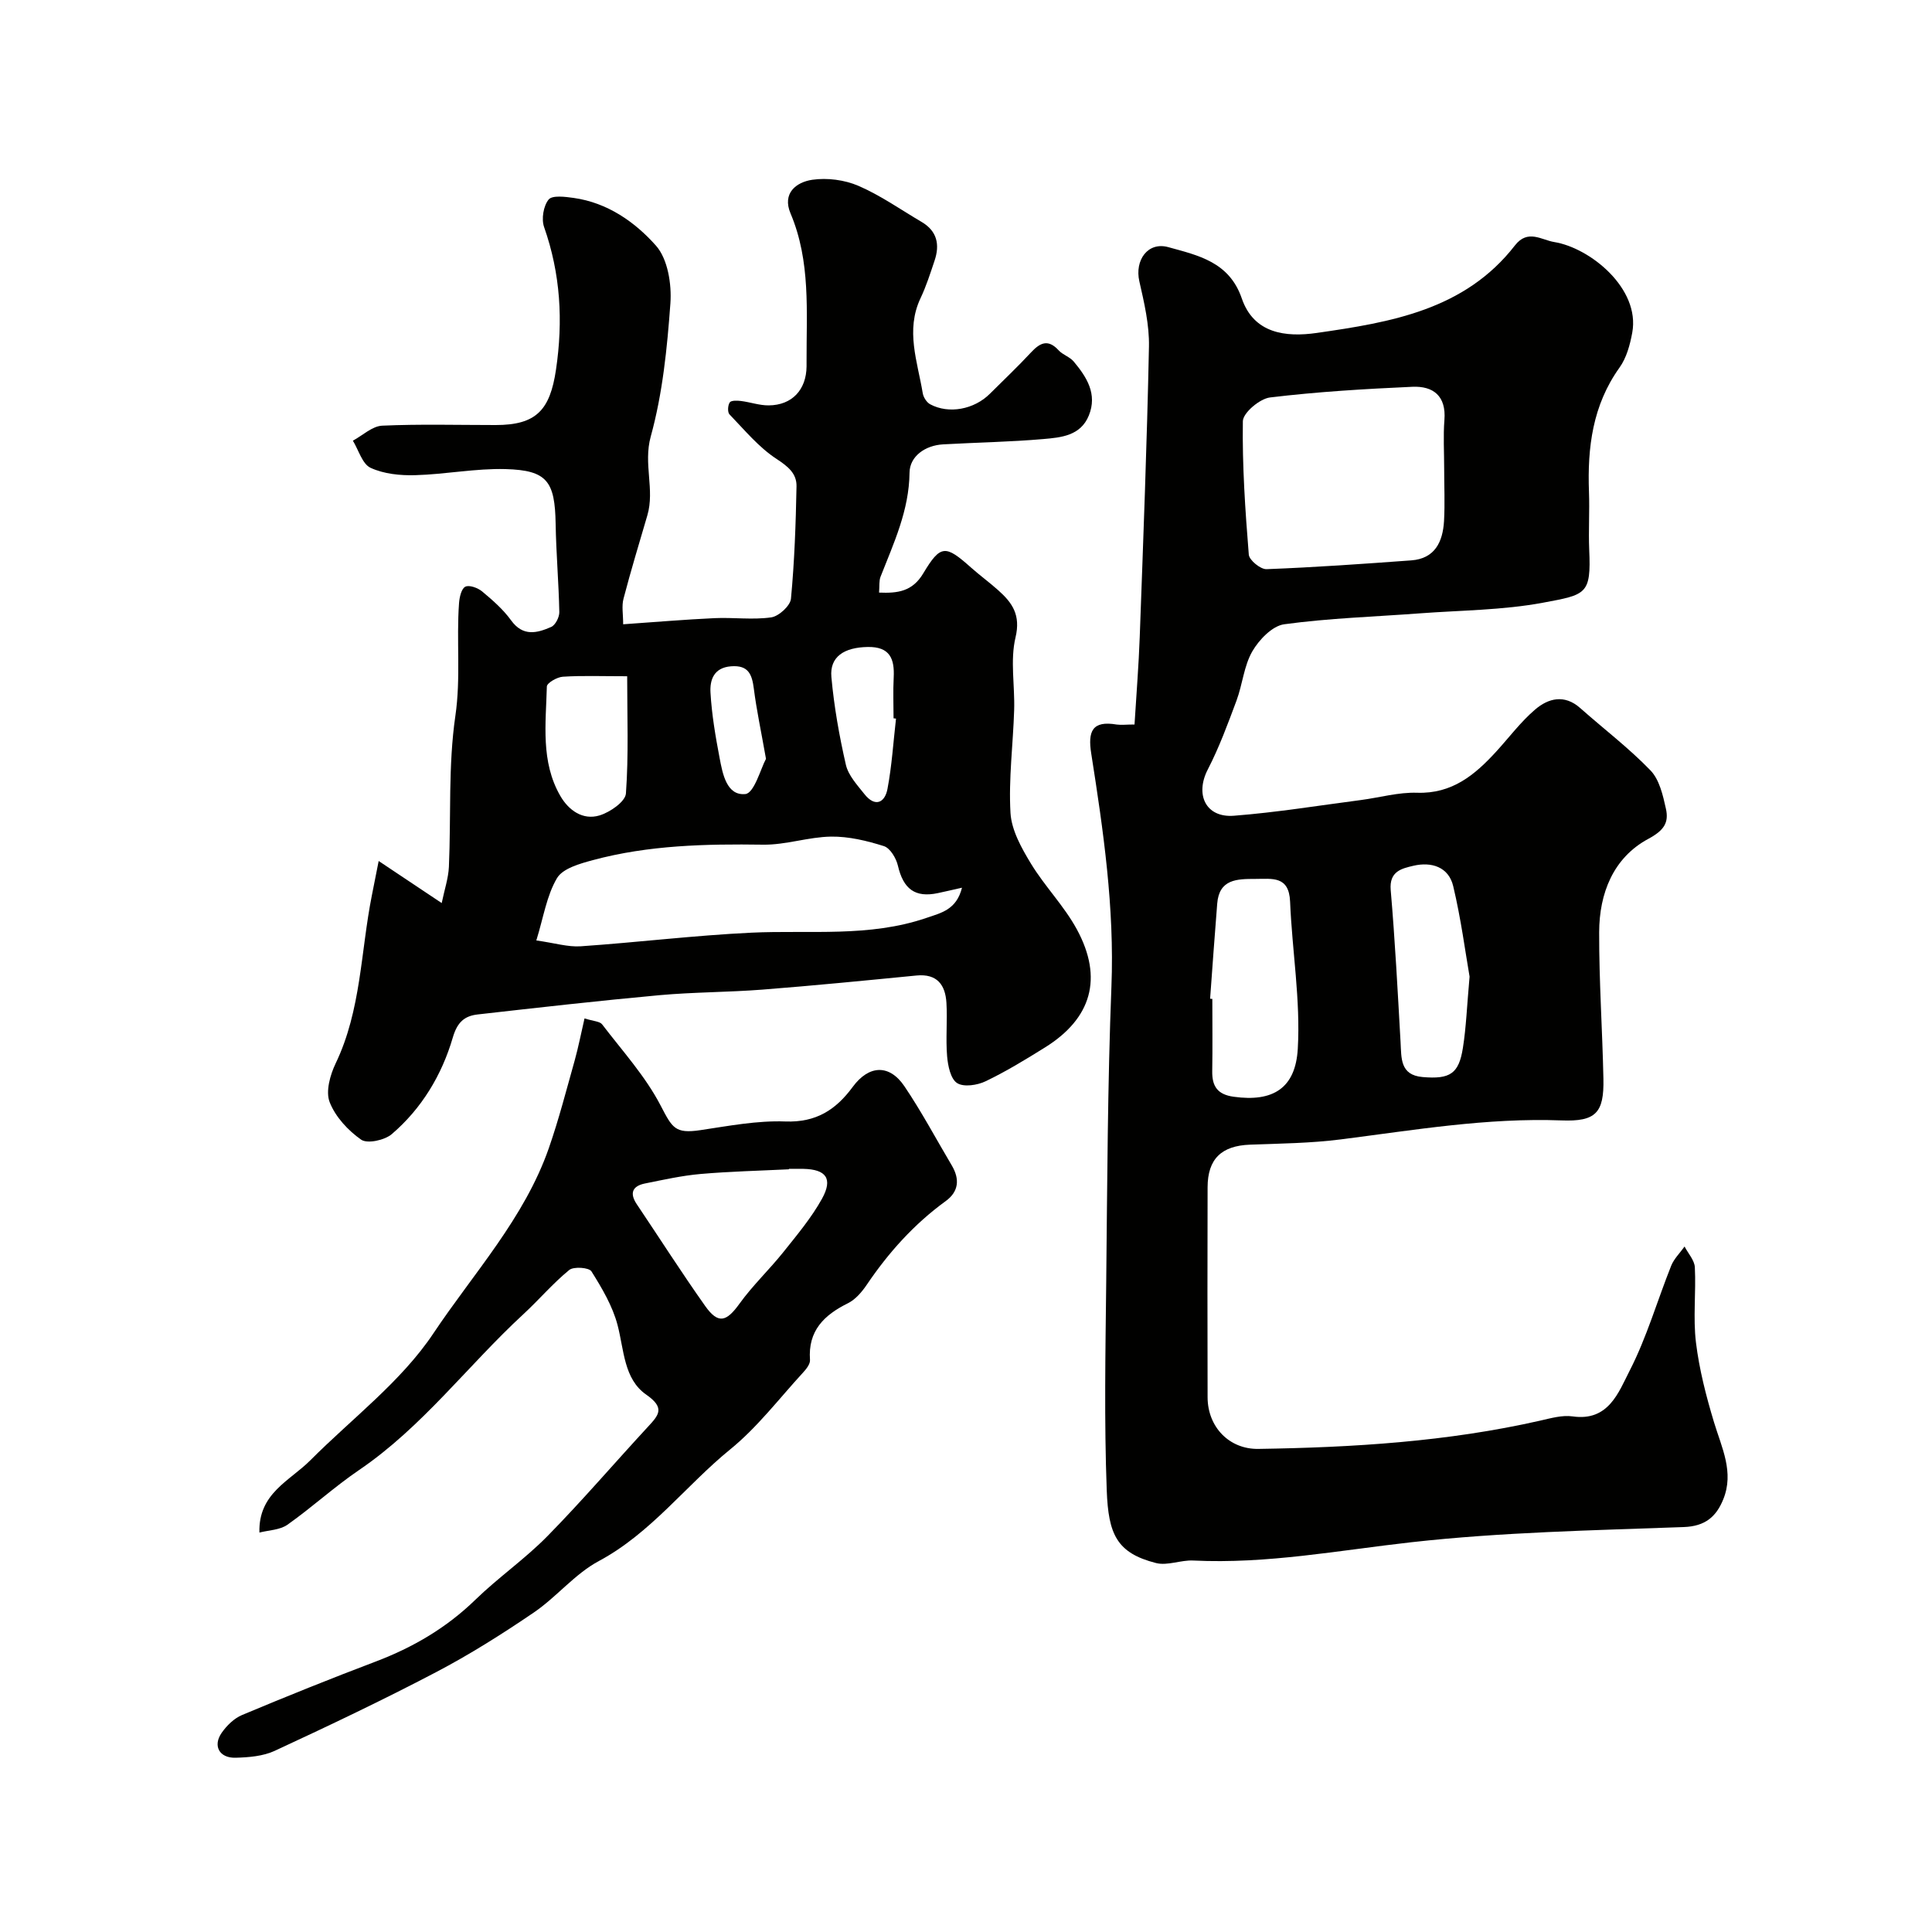 <svg enable-background="new 0 0 400 400" viewBox="0 0 400 400" xmlns="http://www.w3.org/2000/svg"><g fill="#010100"><path d="m234.89 150c.39-6.36.87-12.25 1.08-18.15.73-20.03 1.5-40.06 1.91-60.09.09-4.49-.98-9.08-1.99-13.51-1-4.38 1.76-8.26 6-7.08 6.18 1.71 12.61 3.04 15.21 10.62 2.49 7.26 9.06 8.07 15.53 7.14 15.32-2.2 30.65-4.75 41.03-18.13 2.65-3.41 5.51-1.11 8.12-.69 7.43 1.2 17.84 9.61 16.16 18.76-.46 2.51-1.19 5.22-2.64 7.24-5.58 7.8-6.66 16.55-6.32 25.74.15 3.99-.12 8 .05 11.99.41 9.23-.61 9.27-9.55 10.94-8.36 1.56-17.02 1.57-25.55 2.21-9.36.7-18.77.99-28.06 2.26-2.46.34-5.21 3.21-6.6 5.62-1.73 3.01-2.02 6.82-3.26 10.17-1.8 4.83-3.59 9.7-5.95 14.27-2.68 5.19-.43 10.03 5.41 9.58 8.79-.68 17.52-2.11 26.28-3.25 3.89-.51 7.79-1.64 11.65-1.51 7.25.24 11.96-3.7 16.37-8.52 2.67-2.92 5.07-6.15 8.05-8.7 2.75-2.36 6.09-3.21 9.35-.31 4.85 4.3 10.05 8.25 14.54 12.9 1.85 1.91 2.59 5.16 3.2 7.94.64 2.88-.39 4.49-3.65 6.24-7.25 3.9-10.15 11.28-10.17 19.31-.03 10.12.67 20.24.88 30.36.15 7.08-1.59 8.89-8.68 8.62-15.41-.58-30.51 2-45.69 3.93-6.21.79-12.52.86-18.79 1.09-5.9.22-8.78 2.93-8.79 8.83-.04 14.5-.04 28.99 0 43.49.02 6.11 4.46 10.77 10.53 10.67 19.59-.3 39.11-1.49 58.31-5.85 2.21-.5 4.58-1.19 6.74-.88 7.44 1.07 9.51-5 11.8-9.46 3.54-6.89 5.71-14.49 8.6-21.73.59-1.46 1.83-2.66 2.77-3.98.74 1.43 2.06 2.84 2.13 4.31.26 5.18-.39 10.43.23 15.55.68 5.59 2.11 11.13 3.74 16.53 1.59 5.26 4.2 10.33 1.91 15.96-1.45 3.56-3.71 5.57-8.17 5.73-18.81.69-37.69 1.05-56.37 3.14-15.05 1.68-29.94 4.54-45.19 3.79-2.56-.13-5.34 1.12-7.71.52-8.17-2.08-9.86-6-10.2-15.02-.54-14.34-.27-28.72-.11-43.08.22-20.43.28-40.87 1.08-61.28.64-16.3-1.67-32.24-4.18-48.2-.73-4.61.18-6.89 5.28-6.02.97.13 1.99-.01 3.68-.01zm64.11-53.07c0-3.32-.21-6.67.05-9.97.4-4.97-2.3-7.07-6.63-6.88-9.84.44-19.7 1.03-29.48 2.21-2.13.26-5.59 3.18-5.62 4.92-.14 9.2.49 18.43 1.23 27.62.09 1.14 2.43 3.06 3.67 3.01 10-.38 19.98-1.09 29.96-1.82 4.93-.36 6.53-3.87 6.79-8.12.2-3.65.03-7.32.03-10.97zm-48.46 109.85c.15.01.31.02.46.03 0 4.99.06 9.98-.02 14.97-.05 3.14 1.1 4.83 4.44 5.29 8.17 1.14 12.79-1.79 13.27-9.9.59-10.1-1.17-20.32-1.59-30.49-.22-5.4-3.71-4.71-7.2-4.71-3.81 0-7.49.04-7.89 5.12-.53 6.56-.99 13.13-1.47 19.69zm53.72-4.58c-.87-5-1.77-11.95-3.39-18.74-.95-3.98-4.51-5.09-8.25-4.21-2.41.57-5.02 1.13-4.69 5.02.9 10.47 1.45 20.98 2.04 31.47.19 3.34-.13 6.84 4.56 7.25 5.69.49 7.51-.68 8.35-6.05.67-4.21.82-8.49 1.38-14.74z"/><path d="m129.02 129.25c6.76-.47 12.83-.99 18.92-1.27 3.91-.18 7.89.39 11.73-.16 1.57-.22 3.95-2.4 4.09-3.86.73-7.73 1-15.5 1.15-23.27.05-2.68-1.78-4.13-4.17-5.7-3.67-2.4-6.6-5.98-9.71-9.2-.43-.45-.35-1.89.06-2.48.3-.43 1.54-.39 2.32-.29 1.93.24 3.84.93 5.75.91 4.83-.04 7.78-3.23 7.83-8.07 0-.33 0-.67 0-1-.04-10.34.88-20.75-3.32-30.68-1.77-4.19 1.19-6.47 4.5-6.96 3.09-.45 6.7.02 9.57 1.26 4.58 1.98 8.74 4.92 13.07 7.47 3.22 1.89 3.8 4.71 2.68 8.02-.88 2.62-1.72 5.27-2.9 7.76-3.15 6.66-.63 13.14.45 19.66.14.85.81 1.92 1.54 2.31 3.87 2.08 9.12 1.07 12.38-2.19 2.83-2.83 5.74-5.57 8.46-8.5 1.88-2.03 3.54-2.9 5.76-.48.86.94 2.31 1.35 3.12 2.32 2.69 3.22 4.94 6.72 3.13 11.18-1.71 4.21-5.76 4.55-9.41 4.87-6.9.6-13.84.71-20.76 1.1-3.75.21-6.91 2.5-6.95 5.85-.09 7.85-3.27 14.58-6 21.55-.34.87-.2 1.93-.31 3.29 3.87.16 6.9-.22 9.15-3.98 3.59-5.99 4.59-5.92 9.87-1.22 1.84 1.64 3.84 3.09 5.67 4.73 2.9 2.59 4.67 5.1 3.56 9.76-1.13 4.76-.12 10-.28 15.03-.22 7.1-1.17 14.23-.76 21.29.21 3.59 2.29 7.3 4.24 10.51 2.87 4.72 6.89 8.78 9.51 13.62 5.47 10.08 3.03 18.42-6.57 24.41-4.01 2.5-8.07 4.98-12.32 7.02-1.72.83-4.54 1.26-5.91.38-1.35-.86-1.9-3.57-2.07-5.54-.31-3.66.08-7.38-.14-11.06-.22-3.72-1.92-6.09-6.21-5.67-10.63 1.04-21.25 2.09-31.9 2.92-7.08.55-14.22.51-21.29 1.15-12.56 1.15-25.11 2.57-37.64 3.99-2.73.31-4.23 1.57-5.17 4.8-2.26 7.73-6.43 14.68-12.63 19.98-1.47 1.26-5.05 2.04-6.33 1.15-2.72-1.9-5.35-4.74-6.53-7.78-.86-2.21.1-5.63 1.25-8.03 5.29-11.03 5.17-23.15 7.49-34.77.38-1.91.76-3.82 1.41-7.12 4.54 3.03 8.52 5.69 13.05 8.71.58-2.81 1.38-5.14 1.49-7.5.46-10.43-.16-20.99 1.34-31.26 1.15-7.89.19-15.6.76-23.36.09-1.21.49-2.98 1.3-3.38.82-.41 2.59.24 3.48.98 2.17 1.81 4.36 3.72 6 5.99 2.46 3.41 5.38 2.64 8.3 1.36.87-.38 1.7-2.03 1.68-3.07-.12-6.09-.66-12.18-.76-18.27-.15-8.81-1.75-11.1-10.36-11.34-6.21-.17-12.46 1.09-18.7 1.26-3.1.09-6.5-.25-9.25-1.52-1.72-.79-2.48-3.68-3.67-5.62 2.02-1.09 4-3.01 6.07-3.11 7.81-.35 15.66-.13 23.49-.13 8.42 0 11.25-3.1 12.49-11.45 1.5-10.13.94-19.86-2.46-29.54-.59-1.66-.14-4.38.94-5.7.75-.92 3.43-.58 5.19-.33 6.98.98 12.69 4.98 17.04 9.89 2.44 2.76 3.26 7.96 2.98 11.92-.67 9.26-1.61 18.68-4.07 27.58-1.57 5.68.86 10.98-.7 16.32-1.68 5.73-3.42 11.45-4.93 17.23-.42 1.53-.08 3.26-.08 5.33zm-17.98 65.46c3.81.53 6.54 1.39 9.19 1.21 11.79-.81 23.55-2.26 35.35-2.82 12.12-.57 24.36 1 36.21-3.05 3.1-1.06 6.23-1.69 7.38-6.26-2.02.45-3.51.81-5 1.12-4.73 1-7.15-.86-8.27-5.69-.36-1.54-1.6-3.63-2.9-4.04-3.51-1.11-7.28-2.02-10.93-1.97-4.7.07-9.39 1.74-14.07 1.67-11.89-.17-23.71.09-35.25 3.2-2.68.72-6.23 1.71-7.43 3.73-2.14 3.61-2.79 8.09-4.28 12.9zm18.81-54.7c-5.4 0-9.38-.16-13.34.1-1.19.08-3.27 1.29-3.29 2.02-.2 7.67-1.31 15.56 2.79 22.66 1.73 2.99 4.65 5.07 8.1 4.04 2.17-.65 5.35-2.85 5.48-4.54.58-7.96.26-15.98.26-24.28zm55.66 8.77c-.17-.02-.34-.04-.51-.06 0-2.82-.12-5.64.03-8.45.2-3.89-.79-6.4-5.38-6.32-4.88.08-7.9 2.02-7.52 6.22.55 6.1 1.63 12.19 3 18.17.51 2.21 2.35 4.19 3.84 6.07 2.16 2.74 4.21 1.86 4.77-1.06.91-4.79 1.21-9.71 1.77-14.57zm-26.92 8.33c-1.03-5.83-1.96-10.13-2.51-14.48-.38-2.98-1.1-4.96-4.72-4.68s-4.41 2.87-4.26 5.46c.26 4.52 1.03 9.03 1.88 13.49.63 3.33 1.47 7.88 5.34 7.5 1.84-.19 3.19-5.31 4.27-7.29z"/><path d="m121.02 210.85c1.86.59 3.16.6 3.64 1.23 4.19 5.49 8.95 10.72 12.1 16.78 2.44 4.67 2.97 5.91 8.28 5.12 5.83-.87 11.74-2.01 17.57-1.79 6.35.23 10.44-2.41 13.93-7.15 3.37-4.58 7.61-4.75 10.73-.11 3.55 5.26 6.54 10.89 9.78 16.35 1.68 2.83 1.47 5.42-1.26 7.4-6.54 4.75-11.83 10.65-16.34 17.32-1.01 1.49-2.34 3.05-3.89 3.82-4.96 2.45-8.3 5.71-7.86 11.74.06.82-.73 1.84-1.37 2.54-4.98 5.41-9.5 11.39-15.15 15.98-9.22 7.51-16.4 17.33-27.2 23.12-4.97 2.66-8.74 7.44-13.47 10.66-6.53 4.44-13.25 8.69-20.24 12.35-10.96 5.75-22.16 11.07-33.39 16.28-2.42 1.12-5.39 1.36-8.12 1.43-3.35.09-4.74-2.46-2.87-5.15 1.05-1.51 2.58-3.01 4.24-3.7 9.14-3.83 18.35-7.54 27.62-11.05 7.75-2.94 14.67-6.98 20.66-12.8 4.76-4.63 10.3-8.46 14.94-13.19 7.17-7.3 13.83-15.09 20.78-22.61 2.27-2.45 3.63-3.92-.34-6.68-4.64-3.22-4.58-9.24-5.93-14.4-1.03-3.93-3.22-7.63-5.41-11.12-.5-.8-3.68-1.04-4.6-.28-3.39 2.77-6.26 6.17-9.49 9.15-11.49 10.6-20.91 23.36-34.04 32.28-5.13 3.49-9.74 7.73-14.81 11.31-1.57 1.1-3.9 1.13-5.8 1.62-.24-8.13 6.29-10.69 10.55-14.97 8.63-8.66 18.81-16.29 25.47-26.27 8.33-12.48 18.83-23.82 23.9-38.35 2.07-5.95 3.64-12.07 5.35-18.14.77-2.77 1.32-5.62 2.04-8.72zm42.32 31.15v.09c-6.1.3-12.21.44-18.29.97-3.87.34-7.71 1.2-11.53 1.97-2.56.52-3.23 1.98-1.69 4.28 4.73 7.04 9.29 14.19 14.19 21.11 2.68 3.77 4.38 3.25 7.08-.5 2.72-3.78 6.16-7.03 9.08-10.68 2.84-3.56 5.82-7.11 8.01-11.06 2.3-4.17.84-6.08-3.85-6.18-1-.02-2 0-3 0z"/></g></svg>